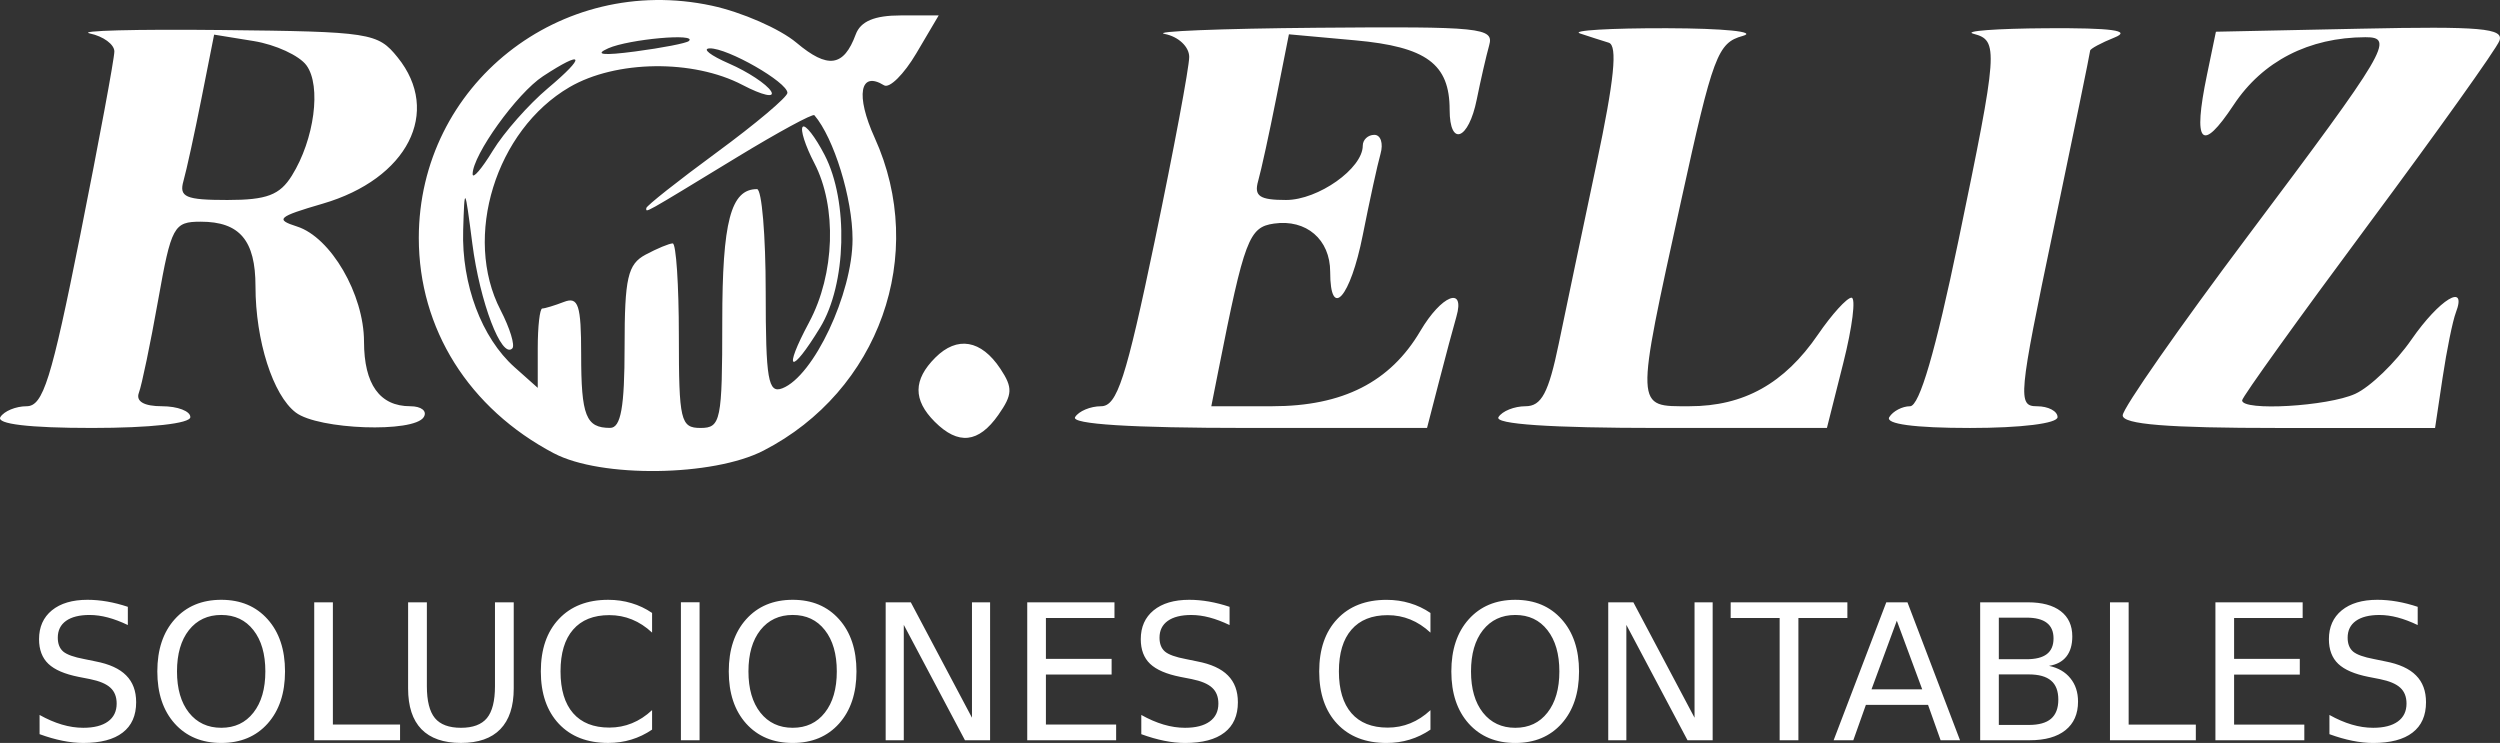 <?xml version="1.0" encoding="UTF-8" standalone="no"?>
<!-- Created with Inkscape (http://www.inkscape.org/) -->

<svg
   width="160.771mm"
   height="47.778mm"
   viewBox="0 0 160.771 47.778"
   version="1.1"
   id="svg5"
   inkscape:version="1.1.2 (0a00cf5339, 2022-02-04)"
   sodipodi:docname="35.svg"
   xmlns:inkscape="http://www.inkscape.org/namespaces/inkscape"
   xmlns:sodipodi="http://sodipodi.sourceforge.net/DTD/sodipodi-0.dtd"
   xmlns="http://www.w3.org/2000/svg"
   xmlns:svg="http://www.w3.org/2000/svg">
  <rect x="0" y="0" width="160.771" height="47.778" fill="#333333" stroke="none"/>
  <sodipodi:namedview
     id="namedview7"
     pagecolor="#ffffff"
     bordercolor="#666666"
     borderopacity="1.0"
     inkscape:pageshadow="2"
     inkscape:pageopacity="0.0"
     inkscape:pagecheckerboard="0"
     inkscape:document-units="mm"
     showgrid="false"
     inkscape:zoom="1.436063"
     inkscape:cx="308.13412"
     inkscape:cy="170.25716"
     inkscape:window-width="1920"
     inkscape:window-height="1016"
     inkscape:window-x="0"
     inkscape:window-y="0"
     inkscape:window-maximized="1"
     inkscape:current-layer="layer1" />
  <defs
     id="defs2" />
  <g
     inkscape:label="Capa 1"
     inkscape:groupmode="layer"
     id="layer1"
     transform="translate(-21.575,-36.961)">
    <g
       aria-label="SOLUCIONES CONTABLES"
       id="text1842"
       style="font-size:4.612px;line-height:1.25;letter-spacing:0px;word-spacing:0px;stroke-width:0.192" />
    <path
       id="path39"
       style="fill:#ffffff;stroke-width:0.698"
       d="m 57.203,66.117 c -5.477,-2.883 -8.696,-8.009 -8.696,-13.852 0,-9.834 9.078,-17.034 18.839,-14.94 1.931,0.414 4.384,1.488 5.451,2.385 2.014,1.694 3.038,1.55 3.808,-0.535 0.312,-0.845 1.204,-1.222 2.893,-1.222 h 2.442 l -1.441,2.442 c -0.793,1.343 -1.724,2.267 -2.071,2.053 -1.559,-0.964 -1.846,0.638 -0.604,3.374 3.415,7.522 0.299,16.286 -7.154,20.119 -3.249,1.671 -10.445,1.764 -13.467,0.174 z m 4.538,-6.846 c 0,-4.438 0.201,-5.319 1.35,-5.934 0.743,-0.397 1.528,-0.723 1.745,-0.723 0.217,0 0.395,2.67 0.395,5.934 0,5.469 0.11,5.934 1.396,5.934 1.301,0 1.396,-0.465 1.396,-6.842 0,-6.435 0.546,-8.517 2.234,-8.517 0.307,0 0.559,2.975 0.559,6.61 0,5.64 0.156,6.55 1.066,6.201 2.012,-0.772 4.519,-6.094 4.519,-9.592 0,-2.62 -1.196,-6.502 -2.455,-7.972 -0.101,-0.118 -2.339,1.098 -4.973,2.701 -6.19,3.768 -5.836,3.569 -5.836,3.274 0,-0.141 2.042,-1.755 4.538,-3.588 2.496,-1.833 4.538,-3.553 4.538,-3.824 0,-0.687 -3.854,-2.893 -4.995,-2.86 -0.517,0.016 0.044,0.455 1.246,0.978 1.202,0.523 2.414,1.322 2.695,1.776 0.28,0.454 -0.546,0.272 -1.836,-0.403 -3.175,-1.661 -8.145,-1.597 -11.127,0.144 -4.74,2.768 -6.863,9.632 -4.432,14.332 0.604,1.169 0.944,2.279 0.755,2.469 -0.687,0.687 -2.083,-2.974 -2.569,-6.74 -0.48,-3.722 -0.501,-3.753 -0.589,-0.867 -0.107,3.479 1.185,6.926 3.303,8.812 l 1.493,1.33 v -2.552 c 0,-1.403 0.131,-2.552 0.292,-2.552 0.161,0 0.789,-0.191 1.396,-0.424 0.924,-0.354 1.104,0.198 1.104,3.374 0,3.956 0.304,4.729 1.862,4.729 0.693,0 0.931,-1.334 0.931,-5.211 z M 73.608,57.686 c 1.658,-3.094 1.799,-7.426 0.334,-10.237 -0.58,-1.113 -0.916,-2.163 -0.745,-2.334 0.17,-0.17 0.804,0.646 1.409,1.815 1.544,2.986 1.405,8.315 -0.29,11.095 -1.9,3.117 -2.425,2.866 -0.707,-0.339 z M 56.809,42.636 c 2.491,-2.096 2.324,-2.501 -0.317,-0.771 -1.671,1.095 -4.528,5.071 -4.523,6.293 0.001,0.339 0.586,-0.34 1.298,-1.508 0.712,-1.168 2.306,-2.975 3.542,-4.014 z m 9.062,-3.034 c 0.606,-0.525 -3.844,-0.126 -5.178,0.464 -0.932,0.413 -0.352,0.48 1.745,0.203 1.728,-0.229 3.272,-0.529 3.432,-0.667 z m 15.816,24.482 c -1.402,-1.402 -1.391,-2.698 0.035,-4.124 1.41,-1.41 2.952,-1.146 4.186,0.716 0.807,1.217 0.787,1.656 -0.131,2.967 -1.271,1.814 -2.576,1.955 -4.09,0.441 z M 21.598,63.784 c 0.237,-0.384 0.996,-0.698 1.686,-0.698 1.062,0 1.593,-1.693 3.45,-10.996 1.207,-6.048 2.195,-11.366 2.195,-11.82 -2.64e-4,-0.453 -0.707,-0.973 -1.571,-1.155 -0.864,-0.182 2.934,-0.282 8.441,-0.223 9.617,0.103 10.064,0.173 11.345,1.756 2.843,3.515 0.639,7.821 -4.818,9.412 -2.886,0.841 -3.08,1.014 -1.653,1.467 2.172,0.689 4.308,4.358 4.311,7.405 0.003,2.748 1.01,4.154 2.976,4.154 0.714,0 1.104,0.314 0.866,0.698 -0.634,1.027 -6.778,0.808 -8.229,-0.293 -1.47,-1.115 -2.592,-4.628 -2.592,-8.115 0,-2.956 -1.017,-4.158 -3.518,-4.158 -1.739,0 -1.894,0.284 -2.745,5.061 -0.496,2.784 -1.051,5.454 -1.234,5.934 -0.213,0.56 0.321,0.873 1.488,0.873 1.001,0 1.82,0.314 1.82,0.698 0,0.414 -2.574,0.698 -6.324,0.698 -4.038,0 -6.168,-0.252 -5.893,-0.698 z M 40.347,48.251 c 1.447,-2.323 1.902,-5.766 0.937,-7.086 -0.462,-0.632 -1.988,-1.335 -3.39,-1.563 l -2.549,-0.414 -0.812,4.095 c -0.447,2.252 -0.969,4.645 -1.16,5.317 -0.295,1.035 0.136,1.222 2.824,1.222 2.535,0 3.369,-0.316 4.151,-1.571 z m 50.366,15.533 c 0.237,-0.384 0.988,-0.698 1.668,-0.698 1.032,0 1.603,-1.759 3.457,-10.646 1.221,-5.856 2.217,-11.174 2.213,-11.82 -0.005,-0.658 -0.697,-1.306 -1.578,-1.476 -0.864,-0.166 3.555,-0.345 9.821,-0.398 10.54,-0.088 11.366,-0.003 11.048,1.127 -0.189,0.672 -0.549,2.243 -0.801,3.491 -0.524,2.603 -1.742,3.062 -1.742,0.657 0,-2.95 -1.497,-4.051 -6.07,-4.466 l -4.266,-0.387 -0.815,4.105 c -0.448,2.258 -0.971,4.655 -1.163,5.327 -0.277,0.974 0.087,1.222 1.793,1.222 2.068,0 4.934,-2.027 4.934,-3.491 0,-0.384 0.335,-0.698 0.745,-0.698 0.41,0 0.589,0.55 0.397,1.222 -0.192,0.672 -0.706,3.028 -1.144,5.236 -0.797,4.019 -2.093,5.477 -2.093,2.354 0,-2.083 -1.536,-3.403 -3.613,-3.106 -1.612,0.231 -1.9,0.992 -3.582,9.478 l -0.45,2.269 h 3.914 c 4.538,0 7.594,-1.552 9.529,-4.839 1.359,-2.309 2.898,-2.92 2.318,-0.921 -0.195,0.672 -0.7,2.557 -1.121,4.189 l -0.767,2.967 H 101.815 c -7.511,0 -11.383,-0.244 -11.102,-0.698 z m 27.227,0 c 0.237,-0.384 1.019,-0.698 1.737,-0.698 1.028,0 1.483,-0.855 2.137,-4.014 0.457,-2.208 1.55,-7.412 2.428,-11.566 1.147,-5.423 1.369,-7.621 0.789,-7.799 -0.444,-0.136 -1.279,-0.404 -1.855,-0.596 -0.576,-0.192 1.937,-0.343 5.585,-0.335 3.684,0.008 5.856,0.229 4.887,0.496 -1.614,0.446 -1.912,1.242 -3.958,10.577 -2.976,13.578 -2.99,13.237 0.534,13.237 3.488,0 6.102,-1.457 8.258,-4.604 0.896,-1.307 1.867,-2.377 2.159,-2.377 0.292,0 0.056,1.885 -0.525,4.189 l -1.055,4.189 h -10.776 c -7.006,0 -10.625,-0.244 -10.345,-0.698 z m 25.133,0 c 0.237,-0.384 0.838,-0.698 1.335,-0.698 0.603,0 1.638,-3.542 3.111,-10.646 2.556,-12.323 2.596,-12.88 0.965,-13.307 -0.672,-0.175 1.449,-0.336 4.712,-0.356 4.2,-0.026 5.475,0.148 4.363,0.595 -0.864,0.347 -1.571,0.729 -1.571,0.847 0,0.119 -1.066,5.312 -2.369,11.542 -2.247,10.743 -2.301,11.326 -1.047,11.326 0.727,0 1.321,0.314 1.321,0.698 0,0.408 -2.341,0.698 -5.626,0.698 -3.573,0 -5.469,-0.255 -5.195,-0.698 z m 15.01,-0.114 c 0,-0.447 3.629,-5.647 8.065,-11.557 8.947,-11.92 9.447,-12.765 7.543,-12.759 -3.63,0.011 -6.611,1.541 -8.467,4.345 -2.085,3.15 -2.645,2.524 -1.722,-1.925 l 0.575,-2.773 9.303,-0.195 c 7.733,-0.162 9.239,-0.031 8.928,0.78 -0.206,0.536 -4.013,5.873 -8.46,11.86 -4.447,5.986 -8.086,11.055 -8.086,11.263 0,0.703 5.506,0.385 7.272,-0.42 0.964,-0.439 2.592,-2.01 3.618,-3.491 1.802,-2.6 3.607,-3.697 2.854,-1.734 -0.202,0.527 -0.586,2.412 -0.852,4.189 l -0.484,3.231 h -10.044 c -7.173,0 -10.044,-0.232 -10.044,-0.812 z m 18.97,12.316 v 1.171 q -0.683,-0.327 -1.29,-0.487 -0.606,-0.16 -1.171,-0.16 -0.981,0 -1.515,0.38 -0.529,0.38 -0.529,1.082 0,0.588 0.351,0.891 0.357,0.297 1.343,0.481 l 0.725,0.149 q 1.343,0.256 1.979,0.903 0.642,0.642 0.642,1.723 0,1.29 -0.868,1.955 -0.862,0.666 -2.532,0.666 -0.63,0 -1.343,-0.143 -0.707,-0.143 -1.468,-0.422 V 82.938 q 0.731,0.41 1.432,0.618 0.701,0.208 1.379,0.208 1.028,0 1.587,-0.404 0.559,-0.404 0.559,-1.153 0,-0.654 -0.404,-1.022 -0.398,-0.368 -1.313,-0.553 l -0.731,-0.143 q -1.343,-0.267 -1.943,-0.838 -0.6,-0.57 -0.6,-1.587 0,-1.177 0.826,-1.854 0.832,-0.677 2.288,-0.677 0.624,0 1.272,0.113 0.648,0.113 1.325,0.339 z m -13.008,-0.291 h 5.61 v 1.01 h -4.409 v 2.627 h 4.225 v 1.01 h -4.225 v 3.215 h 4.516 v 1.01 h -5.717 z m -6.78,0 h 1.2 v 7.862 h 4.32 v 1.01 h -5.521 z m -7.149,4.635 v 3.251 h 1.925 q 0.969,0 1.432,-0.398 0.469,-0.404 0.469,-1.23 0,-0.832 -0.469,-1.224 -0.464,-0.398 -1.432,-0.398 z m 0,-3.649 v 2.674 h 1.777 q 0.879,0 1.307,-0.327 0.434,-0.333 0.434,-1.01 0,-0.672 -0.434,-1.004 -0.428,-0.333 -1.307,-0.333 z m -1.2,-0.986 h 3.066 q 1.373,0 2.116,0.57 0.743,0.57 0.743,1.622 0,0.814 -0.38,1.295 -0.38,0.481 -1.117,0.6 0.885,0.19 1.373,0.796 0.493,0.6 0.493,1.503 0,1.189 -0.808,1.836 -0.808,0.648 -2.3,0.648 h -3.185 z m -5.36,1.183 -1.628,4.415 h 3.262 z m -0.677,-1.183 h 1.361 l 3.381,8.872 h -1.248 l -0.808,-2.276 h -3.999 l -0.808,2.276 h -1.266 z m -10.007,0 h 7.505 v 1.01 h -3.15 v 7.862 h -1.206 v -7.862 h -3.15 z m -7.874,0 h 1.616 l 3.934,7.422 v -7.422 h 1.165 v 8.872 h -1.616 l -3.934,-7.422 v 7.422 h -1.165 z m -5.978,0.814 q -1.307,0 -2.08,0.975 -0.767,0.975 -0.767,2.656 0,1.676 0.767,2.65 0.773,0.975 2.08,0.975 1.307,0 2.068,-0.975 0.767,-0.975 0.767,-2.65 0,-1.682 -0.767,-2.656 -0.761,-0.975 -2.068,-0.975 z m 0,-0.975 q 1.866,0 2.983,1.254 1.117,1.248 1.117,3.352 0,2.098 -1.117,3.352 -1.117,1.248 -2.983,1.248 -1.872,0 -2.995,-1.248 -1.117,-1.248 -1.117,-3.352 0,-2.104 1.117,-3.352 1.123,-1.254 2.995,-1.254 z m -5.455,0.844 v 1.266 q -0.606,-0.565 -1.295,-0.844 -0.683,-0.279 -1.456,-0.279 -1.521,0 -2.329,0.933 -0.808,0.927 -0.808,2.686 0,1.753 0.808,2.686 0.808,0.927 2.329,0.927 0.773,0 1.456,-0.279 0.689,-0.279 1.295,-0.844 v 1.254 q -0.63,0.428 -1.337,0.642 -0.701,0.214 -1.486,0.214 -2.015,0 -3.173,-1.23 -1.159,-1.236 -1.159,-3.369 0,-2.139 1.159,-3.369 1.159,-1.236 3.173,-1.236 0.796,0 1.498,0.214 0.707,0.208 1.325,0.63 z m -12.919,-0.392 v 1.171 q -0.683,-0.327 -1.29,-0.487 -0.606,-0.16 -1.171,-0.16 -0.981,0 -1.515,0.38 -0.529,0.38 -0.529,1.082 0,0.588 0.351,0.891 0.357,0.297 1.343,0.481 l 0.725,0.149 q 1.343,0.256 1.979,0.903 0.642,0.642 0.642,1.723 0,1.29 -0.868,1.955 -0.862,0.666 -2.532,0.666 -0.63,0 -1.343,-0.143 -0.707,-0.143 -1.468,-0.422 V 82.938 q 0.731,0.41 1.432,0.618 0.701,0.208 1.379,0.208 1.028,0 1.587,-0.404 0.559,-0.404 0.559,-1.153 0,-0.654 -0.404,-1.022 -0.398,-0.368 -1.313,-0.553 l -0.731,-0.143 q -1.343,-0.267 -1.943,-0.838 -0.6,-0.57 -0.6,-1.587 0,-1.177 0.826,-1.854 0.832,-0.677 2.288,-0.677 0.624,0 1.272,0.113 0.648,0.113 1.325,0.339 z M 87.635,75.694 h 5.61 v 1.01 h -4.409 v 2.627 h 4.225 v 1.01 h -4.225 v 3.215 h 4.516 v 1.01 h -5.717 z m -9.104,0 h 1.616 l 3.934,7.422 v -7.422 h 1.165 V 84.566 H 83.63 L 79.696,77.144 V 84.566 H 78.531 Z m -5.978,0.814 q -1.307,0 -2.08,0.975 -0.767,0.975 -0.767,2.656 0,1.676 0.767,2.65 0.773,0.975 2.08,0.975 1.307,0 2.068,-0.975 0.767,-0.975 0.767,-2.65 0,-1.682 -0.767,-2.656 -0.761,-0.975 -2.068,-0.975 z m 0,-0.975 q 1.866,0 2.983,1.254 1.117,1.248 1.117,3.352 0,2.098 -1.117,3.352 -1.117,1.248 -2.983,1.248 -1.872,0 -2.995,-1.248 -1.117,-1.248 -1.117,-3.352 0,-2.104 1.117,-3.352 1.123,-1.254 2.995,-1.254 z m -7.19,0.16 h 1.2 v 8.872 h -1.2 z m -1.854,0.683 v 1.266 q -0.606,-0.565 -1.295,-0.844 -0.683,-0.279 -1.456,-0.279 -1.521,0 -2.329,0.933 -0.808,0.927 -0.808,2.686 0,1.753 0.808,2.686 0.808,0.927 2.329,0.927 0.773,0 1.456,-0.279 0.689,-0.279 1.295,-0.844 v 1.254 q -0.63,0.428 -1.337,0.642 -0.701,0.214 -1.486,0.214 -2.015,0 -3.173,-1.23 -1.159,-1.236 -1.159,-3.369 0,-2.139 1.159,-3.369 1.159,-1.236 3.173,-1.236 0.796,0 1.498,0.214 0.707,0.208 1.325,0.63 z M 47.82,75.694 h 1.206 v 5.39 q 0,1.426 0.517,2.056 0.517,0.624 1.676,0.624 1.153,0 1.67,-0.624 0.517,-0.63 0.517,-2.056 v -5.39 h 1.206 v 5.538 q 0,1.735 -0.862,2.621 -0.856,0.885 -2.532,0.885 -1.682,0 -2.543,-0.885 -0.856,-0.885 -0.856,-2.621 z m -6.038,0 h 1.2 v 7.862 h 4.32 v 1.01 H 41.782 Z m -5.978,0.814 q -1.307,0 -2.08,0.975 -0.767,0.975 -0.767,2.656 0,1.676 0.767,2.65 0.773,0.975 2.08,0.975 1.307,0 2.068,-0.975 0.767,-0.975 0.767,-2.65 0,-1.682 -0.767,-2.656 -0.761,-0.975 -2.068,-0.975 z m 0,-0.975 q 1.866,0 2.983,1.254 1.117,1.248 1.117,3.352 0,2.098 -1.117,3.352 -1.117,1.248 -2.983,1.248 -1.872,0 -2.995,-1.248 -1.117,-1.248 -1.117,-3.352 0,-2.104 1.117,-3.352 1.123,-1.254 2.995,-1.254 z m -6.008,0.452 v 1.171 q -0.683,-0.327 -1.29,-0.487 -0.606,-0.16 -1.171,-0.16 -0.981,0 -1.515,0.38 -0.529,0.38 -0.529,1.082 0,0.588 0.351,0.891 0.357,0.297 1.343,0.481 l 0.725,0.149 q 1.343,0.256 1.979,0.903 0.642,0.642 0.642,1.723 0,1.29 -0.868,1.955 -0.862,0.666 -2.532,0.666 -0.63,0 -1.343,-0.143 -0.707,-0.143 -1.468,-0.422 V 82.938 q 0.731,0.41 1.432,0.618 0.701,0.208 1.379,0.208 1.028,0 1.587,-0.404 0.559,-0.404 0.559,-1.153 0,-0.654 -0.404,-1.022 -0.398,-0.368 -1.313,-0.553 l -0.731,-0.143 q -1.343,-0.267 -1.943,-0.838 -0.6,-0.57 -0.6,-1.587 0,-1.177 0.826,-1.854 0.832,-0.677 2.288,-0.677 0.624,0 1.272,0.113 0.648,0.113 1.325,0.339 z" />
  </g>
</svg>
